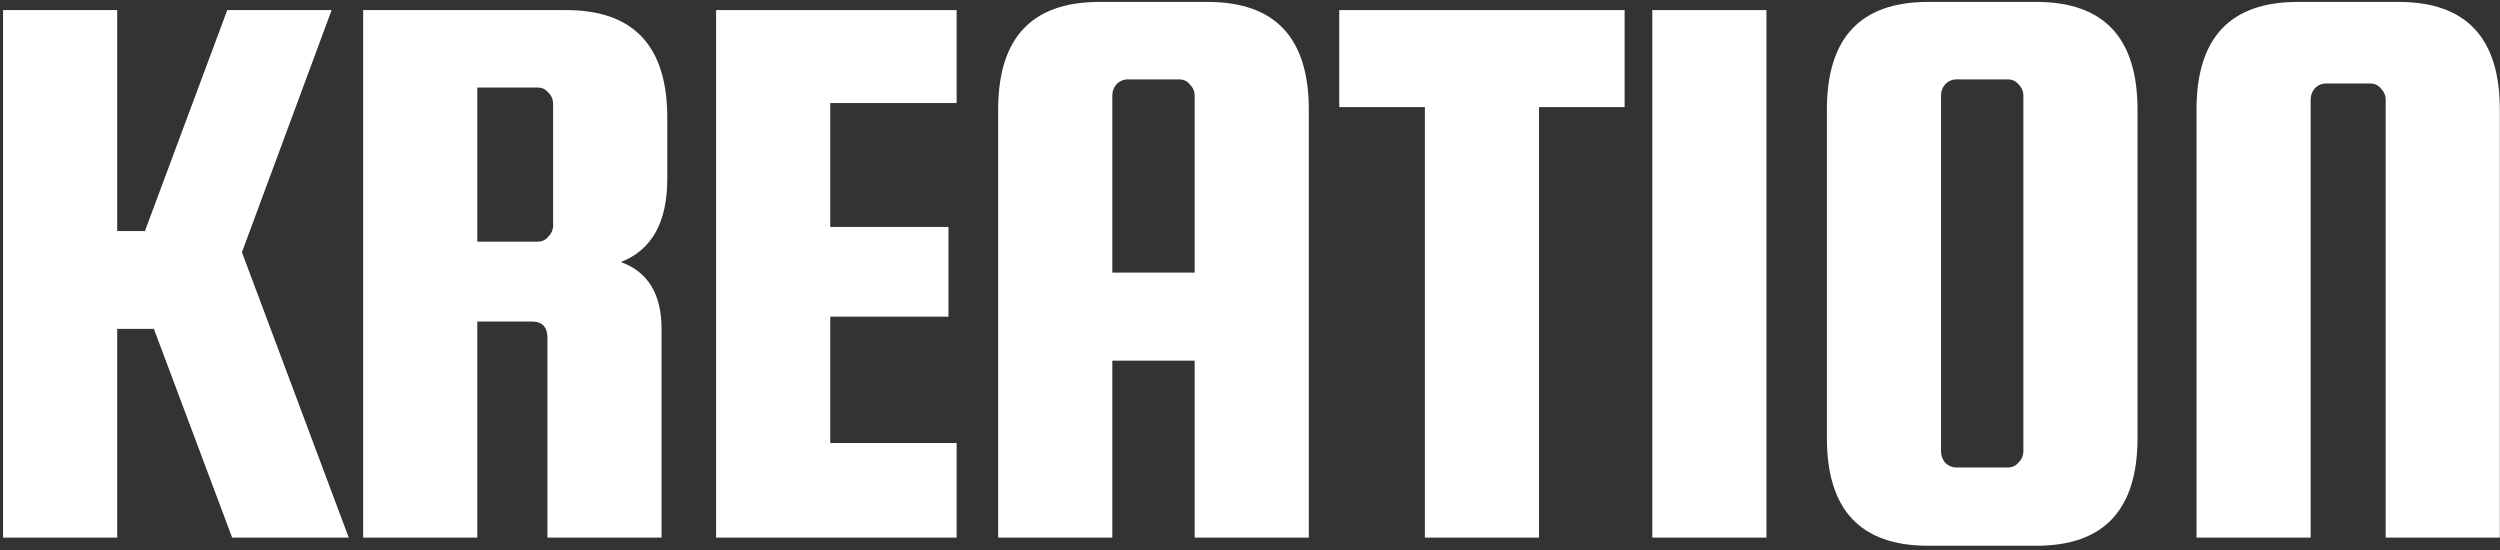 <svg width="209" height="46" viewBox="0 0 209 46" fill="none" xmlns="http://www.w3.org/2000/svg">
<rect x="0" y="0" width="209" height="46" fill="#333333" stroke="none"/>
<path d="M27.724 0.844L20.226 21.087L29.155 44.943H19.408L12.865 27.494H9.798V44.943H0.256V0.844H9.798V19.315H12.115L18.999 0.844H27.724Z" fill="white"/>
<path d="M39.903 26.881V44.943H30.36V0.844H47.332C52.966 0.844 55.784 3.843 55.784 9.841V14.953C55.784 18.588 54.489 20.905 51.899 21.905C54.17 22.723 55.306 24.586 55.306 27.494V44.943H45.764V28.244C45.764 27.335 45.333 26.881 44.469 26.881H39.903ZM39.903 7.319V20.201H44.946C45.31 20.201 45.605 20.065 45.832 19.792C46.105 19.519 46.241 19.201 46.241 18.838V8.682C46.241 8.319 46.105 8 45.832 7.728C45.605 7.455 45.31 7.319 44.946 7.319H39.903Z" fill="white"/>
<path d="M69.408 37.036H79.973V44.943H59.866V0.844H79.973V8.614H69.408V18.974H79.291V26.472H69.408V37.036Z" fill="white"/>
<path d="M100.964 0.162C106.599 0.162 109.416 3.161 109.416 9.159V44.943H99.874V30.152H92.99V44.943H83.447V9.159C83.447 3.161 86.264 0.162 91.899 0.162H100.964ZM92.99 22.791H99.874V8C99.874 7.637 99.737 7.319 99.465 7.046C99.237 6.774 98.942 6.637 98.579 6.637H94.285C93.921 6.637 93.603 6.774 93.33 7.046C93.103 7.319 92.99 7.637 92.99 8V22.791Z" fill="white"/>
<path d="M111.962 8.955V0.844H135.818V8.955H128.661V44.943H119.119V8.955H111.962Z" fill="white"/>
<path d="M147.674 0.844V44.943H138.132V0.844H147.674Z" fill="white"/>
<path d="M178.696 9.159V36.627C178.696 42.625 175.879 45.624 170.245 45.624H161.179C155.545 45.624 152.728 42.625 152.728 36.627V9.159C152.728 3.161 155.545 0.162 161.179 0.162H170.245C175.879 0.162 178.696 3.161 178.696 9.159ZM169.154 37.718V8C169.154 7.637 169.018 7.319 168.745 7.046C168.518 6.774 168.222 6.637 167.859 6.637H163.565C163.201 6.637 162.883 6.774 162.611 7.046C162.383 7.319 162.27 7.637 162.27 8V37.718C162.27 38.081 162.383 38.4 162.611 38.672C162.883 38.945 163.201 39.081 163.565 39.081H167.859C168.222 39.081 168.518 38.945 168.745 38.672C169.018 38.4 169.154 38.081 169.154 37.718Z" fill="white"/>
<path d="M208.985 44.943H199.442V8.341C199.442 7.978 199.306 7.66 199.033 7.387C198.806 7.114 198.511 6.978 198.147 6.978H194.467C194.103 6.978 193.785 7.114 193.512 7.387C193.285 7.66 193.172 7.978 193.172 8.341V44.943H183.629V9.159C183.629 3.161 186.447 0.162 192.081 0.162H200.533C206.167 0.162 208.985 3.161 208.985 9.159V44.943Z" fill="white"/>
</svg>
